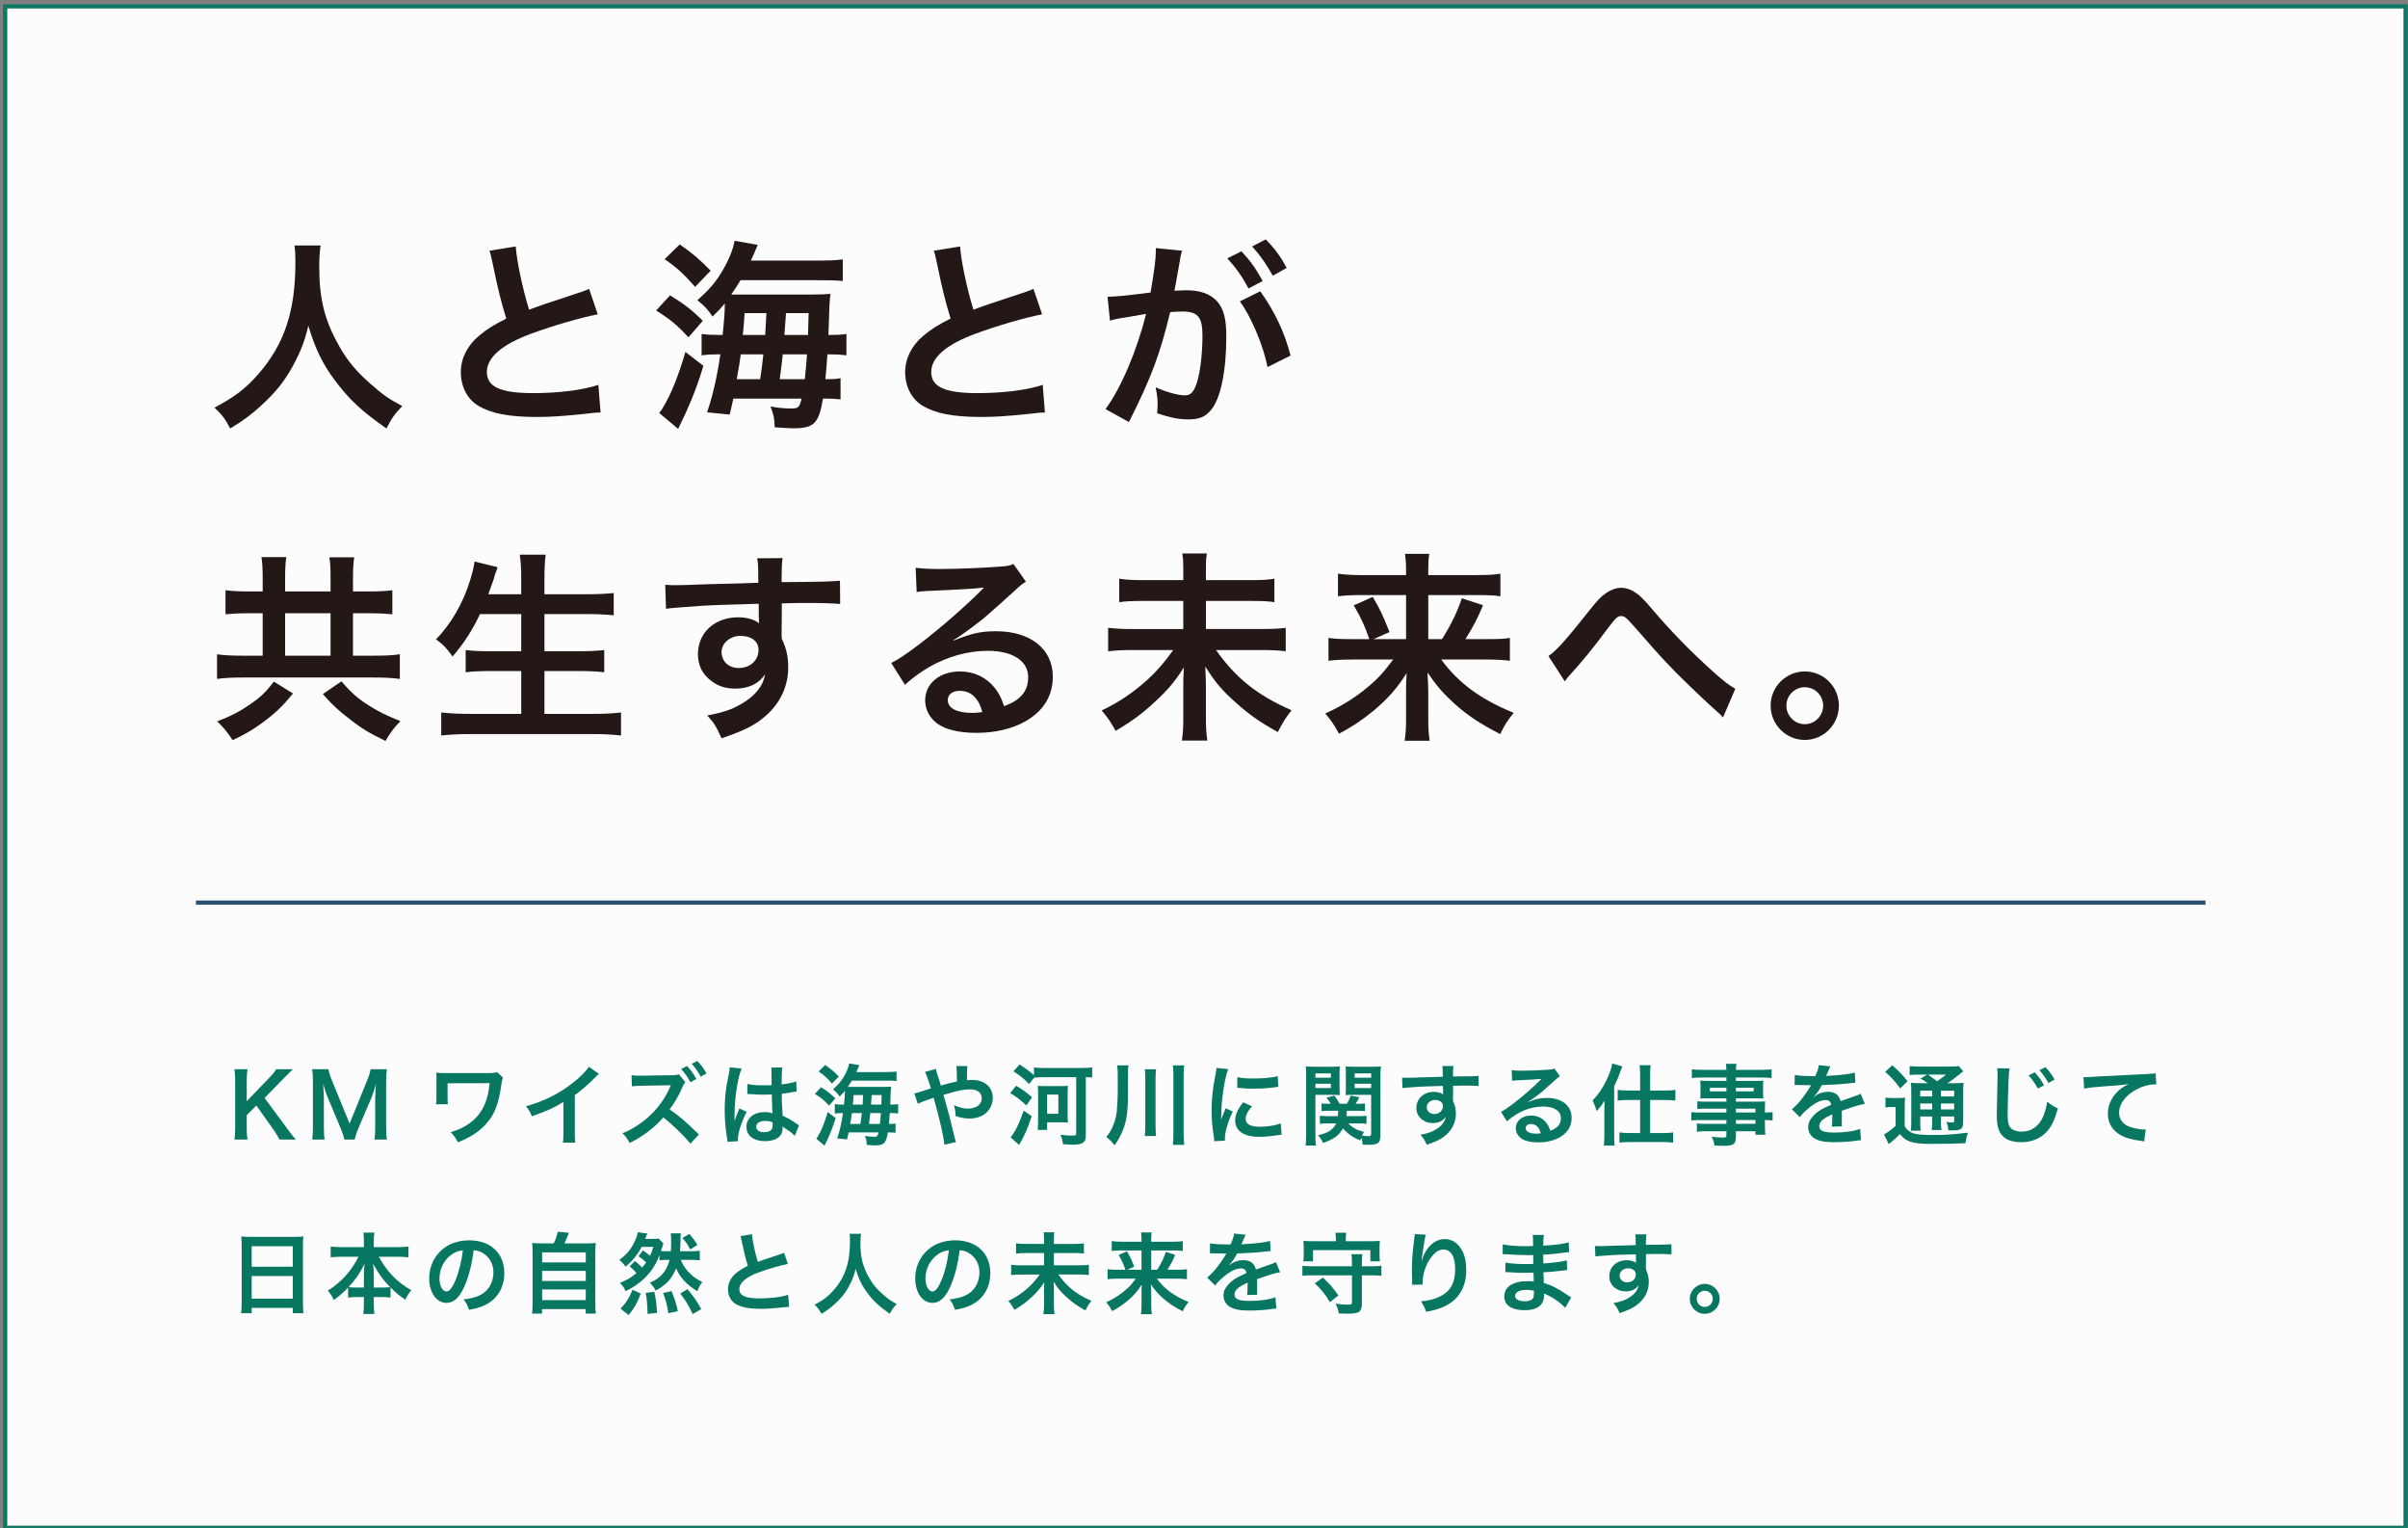<?xml version="1.0" encoding="utf-8"?>
<!-- Generator: Adobe Illustrator 16.0.0, SVG Export Plug-In . SVG Version: 6.00 Build 0)  -->
<!DOCTYPE svg PUBLIC "-//W3C//DTD SVG 1.1//EN" "http://www.w3.org/Graphics/SVG/1.1/DTD/svg11.dtd">
<svg version="1.1" id="レイヤー_1" xmlns="http://www.w3.org/2000/svg" xmlns:xlink="http://www.w3.org/1999/xlink" x="0px"
	 y="0px" width="572.269px" height="363.025px" viewBox="0 0 572.269 363.025" enable-background="new 0 0 572.269 363.025"
	 xml:space="preserve">
<rect x="0" y="0" width="572.269" height="363.025" fill="#808080" stroke="none"/>
<g>
	<rect x="1.227" y="1.519" fill="#FCFCFC" stroke="#0C7762" stroke-miterlimit="10" width="570.466" height="361.482"/>
	<g>
		<g>
			<path fill="#087762" d="M68.21,268.089c1.26,1.701,1.491,1.996,2.1,2.668h-3.884c-0.315-0.631-0.84-1.512-1.323-2.205
				l-4.178-5.879l-2.289,2.289v3.086c0,1.238,0.042,1.826,0.189,2.709h-3.107c0.126-0.944,0.168-1.596,0.168-2.709v-11.297
				c0-1.133-0.042-1.826-0.168-2.707h3.107c-0.126,0.691-0.189,1.512-0.189,2.707v4.894l5.354-5.564
				c0.819-0.84,1.218-1.344,1.638-2.035h3.968c-0.609,0.607-1.302,1.279-2.226,2.226l-4.493,4.598L68.21,268.089z"/>
			<path fill="#087762" d="M81.819,270.757c-0.105-0.672-0.441-1.66-0.924-2.836l-3.023-7.201c-0.399-0.944-0.588-1.512-1.071-3.213
				c0.084,1.113,0.168,2.836,0.168,3.297v6.888c0,1.448,0.042,2.246,0.168,3.065h-2.939c0.126-0.84,0.168-1.66,0.168-3.065v-10.539
				c0-1.365-0.042-2.248-0.168-3.107h3.842c0.147,0.734,0.42,1.615,0.777,2.498l4.262,10.414l4.241-10.414
				c0.42-1.029,0.609-1.701,0.756-2.498h3.863c-0.126,1.008-0.168,1.699-0.168,3.107v10.539c0,1.532,0.042,2.289,0.168,3.065H89
				c0.126-0.86,0.168-1.617,0.168-3.065v-6.972c0.084-1.825,0.147-2.896,0.168-3.213c-0.273,1.136-0.672,2.312-0.966,3.066
				l-3.149,7.391c-0.42,0.986-0.798,2.162-0.924,2.793H81.819L81.819,270.757z"/>
			<path fill="#087762" d="M119.533,256.017c-0.21,0.608-0.273,0.817-0.357,1.489c-0.672,4.914-1.659,7.392-3.842,9.742
				c-1.638,1.744-3.737,3.088-6.509,4.158c-0.609-1.135-0.861-1.49-1.722-2.414c1.785-0.525,2.897-1.029,4.262-1.953
				c3.002-2.037,4.577-5.123,4.997-9.68l-9.994,0.021v3.129c0.021,1.49,0.021,1.49,0.084,1.849l-2.813,0.02
				c0.063-0.504,0.084-0.858,0.084-1.805v-4.01c0-0.884,0-1.136-0.063-1.701c0.567,0.062,1.239,0.104,1.743,0.104h10.162
				c1.407,0,1.848-0.043,2.583-0.231L119.533,256.017z"/>
			<path fill="#087762" d="M142.339,255.135c-0.357,0.314-0.462,0.398-0.777,0.734c-1.575,1.637-3.149,3.002-4.955,4.324v8.967
				c0,1.154,0.021,1.764,0.105,2.33h-2.939c0.105-0.609,0.126-1.029,0.126-2.269v-7.391c-2.457,1.469-3.632,2.016-7.496,3.4
				c-0.441-1.093-0.672-1.447-1.407-2.394c4.157-1.135,7.685-2.877,11.023-5.459c1.869-1.449,3.296-2.897,3.905-3.926
				L142.339,255.135z"/>
			<path fill="#087762" d="M164.074,271.744c-1.449-1.848-4.367-4.682-6.446-6.236c-2.1,2.437-4.934,4.578-8,6.068
				c-0.567-1.07-0.861-1.49-1.701-2.33c2.163-0.777,4.913-2.584,6.887-4.535c1.89-1.848,3.338-3.969,4.367-6.319l0.105-0.23
				l0.063-0.148c0-0.041,0.021-0.084,0.063-0.188c-0.231,0.02-0.294,0.02-0.462,0.02l-0.189,0.021l-6.299,0.104
				c-1.134,0.021-1.659,0.062-2.289,0.146l-0.084-2.666c0.588,0.104,0.987,0.125,1.848,0.125c0.063,0,0.252,0,0.504,0l7.013-0.104
				c1.176-0.021,1.344-0.043,1.869-0.231l1.554,1.869c-0.21,0.229-0.483,0.672-0.672,1.135c-0.798,1.91-1.953,3.904-3.065,5.354
				c2.331,1.597,3.485,2.582,6.95,5.941L164.074,271.744z M163.276,253.267c0.924,0.985,1.491,1.784,2.205,3.086l-1.407,0.776
				c-0.693-1.28-1.281-2.121-2.205-3.129L163.276,253.267z M166.531,255.808c-0.63-1.156-1.323-2.144-2.142-3.046l1.323-0.672
				c0.945,0.965,1.533,1.765,2.184,2.961L166.531,255.808z"/>
			<path fill="#087762" d="M172.897,271.281c-0.021-0.209-0.021-0.336-0.105-0.818c-0.399-2.457-0.567-4.473-0.567-6.676
				c0-1.891,0.126-3.738,0.399-5.563c0.105-0.632,0.105-0.632,0.567-3.003c0.147-0.735,0.231-1.344,0.231-1.555
				c0-0.021,0-0.041,0-0.084l2.834,0.295c-0.861,1.826-1.659,6.888-1.68,10.539c-0.021,0.756-0.021,0.756-0.021,1.092
				c0,0.146,0,0.146,0,0.336c0,0.168,0,0.211-0.021,0.441h0.021c0.105-0.23,0.105-0.23,0.252-0.609
				c0.042-0.146,0.147-0.377,0.252-0.713c0.189-0.44,0.189-0.44,0.399-0.944c0.042-0.062,0.063-0.127,0.252-0.65l1.743,0.775
				c-1.239,2.436-2.079,5.039-2.079,6.426c0,0.146,0,0.168,0.042,0.565L172.897,271.281z M177.642,257.529
				c0.987,0.252,2.079,0.336,3.8,0.336c0.735,0,1.197,0,1.932-0.041c0-1.24-0.021-2.289-0.021-3.15c0-0.461-0.021-0.776-0.063-1.008
				l2.625-0.062c-0.105,0.588-0.147,1.596-0.147,3.086c0,0.229,0,0.547,0,0.967c1.092-0.127,2.016-0.295,2.834-0.504
				c0.126-0.043,0.126-0.043,0.462-0.168l0.168-0.043l0.084,2.373c-0.21,0.021-0.231,0.021-0.609,0.104
				c-0.714,0.146-1.806,0.336-2.918,0.461c0,0.189,0,0.189,0,0.463c0,1.177,0,1.218,0.21,4.744c1.512,0.715,2.037,1.008,3.296,1.91
				c0.273,0.189,0.378,0.252,0.588,0.357l-1.008,2.541c-0.357-0.42-0.987-0.968-1.575-1.345c-0.714-0.463-1.197-0.776-1.323-0.86
				c0,0.127,0,0.168,0,0.295c0,0.461-0.063,0.881-0.168,1.176c-0.483,1.238-1.953,1.973-3.989,1.973c-2.75,0-4.43-1.301-4.43-3.442
				c0-2.037,1.785-3.465,4.325-3.465c0.777,0,1.302,0.084,1.869,0.295c-0.063-0.525-0.084-1.556-0.168-4.474
				c-0.84,0.021-1.344,0.043-1.89,0.043c-0.777,0-1.617-0.021-2.604-0.104c-0.294,0-0.525-0.021-0.63-0.021
				c-0.189-0.021-0.315-0.021-0.357-0.021c-0.105-0.021-0.168-0.021-0.21-0.021c-0.021,0-0.063,0-0.126,0.021L177.642,257.529z
				 M181.904,266.326c-1.344,0-2.184,0.525-2.184,1.387c0,0.777,0.756,1.301,1.932,1.301c0.777,0,1.386-0.229,1.701-0.649
				c0.189-0.252,0.273-0.566,0.273-1.133c0-0.232,0-0.568,0-0.568C182.933,266.41,182.534,266.326,181.904,266.326z"/>
			<path fill="#087762" d="M195.115,258.328c1.47,0.902,2.289,1.531,3.401,2.645l-1.491,1.724c-1.155-1.26-1.827-1.828-3.359-2.793
				L195.115,258.328z M198.58,265.654c-0.588,1.932-0.987,2.981-1.806,4.83l-0.819,1.721l-1.974-1.658
				c0.126-0.125,0.252-0.293,0.399-0.565c0.819-1.322,1.617-3.318,2.331-5.773L198.58,265.654z M196.123,253.037
				c1.302,0.902,2.163,1.637,3.212,2.729l-1.617,1.68c-1.176-1.344-1.974-2.058-3.17-2.877L196.123,253.037z M210.043,254.716
				c1.596,0,2.226-0.021,3.023-0.127v2.246c-0.567-0.062-1.239-0.084-2.75-0.084h-7.874c-0.357,0.568-0.609,0.988-0.966,1.492h8.104
				c1.008,0,1.638-0.021,2.205-0.064c-0.042,0.296-0.063,0.548-0.105,1.177c0,0.147-0.042,1.176-0.105,3.088
				c1.029,0,1.302-0.021,1.869-0.105v2.226c-0.651-0.084-1.134-0.104-1.764-0.104h-0.21c-0.084,1.092-0.126,1.764-0.21,2.582
				c0.84,0,1.134-0.021,1.575-0.104v2.204c-0.504-0.062-0.882-0.084-1.596-0.084h-0.231c-0.441,2.604-0.924,3.087-3.128,3.087
				c-0.336,0-0.588-0.021-1.89-0.105c-0.021-0.902-0.126-1.385-0.441-2.162c0.798,0.146,1.512,0.211,2.121,0.211
				c0.777,0,0.882-0.084,1.113-1.029h-7.097c-0.147,0.673-0.189,0.882-0.378,1.658l-2.352-0.229
				c0.588-1.701,1.029-3.633,1.386-6.025h-0.315c-0.672,0-1.05,0.021-1.638,0.104v-2.226c0.588,0.084,1.05,0.105,1.953,0.105h0.231
				c0.168-1.576,0.231-2.437,0.231-3.275c-0.42,0.504-0.63,0.734-1.281,1.363c-0.42-0.672-0.903-1.176-1.575-1.699
				c1.344-1.197,1.974-1.953,2.688-3.19c0.609-1.052,1.05-2.164,1.176-2.982l2.415,0.42c-0.462,1.092-0.462,1.092-0.714,1.639h6.53
				V254.716z M204.479,267.041c0.147-0.967,0.189-1.238,0.336-2.582h-2.352c-0.126,0.902-0.147,1.111-0.42,2.582H204.479z
				 M205.004,262.443c0.042-0.672,0.042-0.672,0.126-2.269h-2.268c-0.063,1.05-0.084,1.302-0.189,2.269H205.004z M209.12,267.041
				c0.105-0.945,0.168-1.723,0.231-2.582h-2.52c-0.084,0.797-0.189,1.658-0.315,2.582H209.12z M209.456,262.443
				c0.042-1.281,0.042-1.281,0.063-2.269h-2.352c-0.126,1.681-0.126,1.681-0.168,2.269H209.456z"/>
			<path fill="#087762" d="M225.627,257.361c0.588-0.146,0.945-0.23,1.785-0.398c0-0.42,0-0.42-0.021-1.153
				c-0.021-1.828-0.021-1.976-0.126-2.521h2.646c-0.084,0.65-0.084,0.65-0.105,3.359c0.504-0.043,0.798-0.064,1.218-0.064
				c2.96,0,4.913,1.701,4.913,4.283c0,1.408-0.63,2.771-1.701,3.654c-0.987,0.817-2.289,1.237-3.884,1.237
				c-1.029,0-2.142-0.209-3.254-0.588c-0.021-1.008-0.084-1.406-0.378-2.582c1.26,0.566,2.289,0.818,3.359,0.818
				c0.903,0,1.722-0.252,2.373-0.693c0.546-0.397,0.861-1.049,0.861-1.783c0-1.323-1.029-2.1-2.792-2.1
				c-1.491,0-2.75,0.252-6.299,1.301c1.302,4.558,1.407,4.955,2.667,10.205c0.105,0.439,0.147,0.588,0.315,1.008l-2.771,0.629
				c-0.105-1.68-1.26-6.655-2.562-11.17c-0.273,0.127-0.315,0.127-1.05,0.379c-0.756,0.23-2.163,0.798-2.708,1.07l-0.819-2.457
				c0.609-0.125,0.882-0.188,1.911-0.545c0.861-0.295,1.029-0.336,2.037-0.652c-0.63-2.057-1.029-3.17-1.428-3.903l2.604-0.734
				c0.126,0.672,0.126,0.672,0.735,2.478c0.168,0.524,0.252,0.799,0.441,1.489L225.627,257.361z"/>
			<path fill="#087762" d="M241.462,257.969c1.491,0.861,2.268,1.429,3.821,2.729l-1.365,1.953c-1.596-1.49-2.226-1.974-3.842-2.918
				L241.462,257.969z M245.199,265.214c-1.176,3.4-1.512,4.136-3.002,6.822l-2.037-1.805c0.966-1.07,2.163-3.506,3.128-6.361
				L245.199,265.214z M244.569,257.55c-1.491-1.448-1.932-1.826-3.716-3.002l1.449-1.617c1.554,0.986,2.268,1.513,3.422,2.521
				v-1.826c0.609,0.084,1.407,0.125,2.478,0.125h8.818c1.092,0,1.848-0.041,2.541-0.125v2.394c-0.504-0.062-0.693-0.062-1.512-0.084
				v13.836c0,1.68-0.735,2.205-3.086,2.205c-0.42,0-1.596-0.062-2.352-0.125c-0.105-0.904-0.231-1.408-0.588-2.248
				c1.302,0.168,1.953,0.211,2.667,0.211c0.945,0,1.071-0.062,1.071-0.588v-13.291h-7.58c-0.945,0-1.764,0.043-2.415,0.104
				L244.569,257.55z M252.17,258.053c0.777,0,1.134-0.021,1.638-0.062c-0.063,0.504-0.084,0.965-0.084,1.742v5.248
				c0,0.776,0.021,1.26,0.084,1.744c-0.504-0.044-0.861-0.064-1.638-0.064h-3.317v1.807h-2.247c0.063-0.44,0.105-1.364,0.105-2.143
				v-6.613c0-0.713-0.021-1.197-0.084-1.721c0.504,0.041,0.903,0.062,1.659,0.062H252.17z M248.853,264.626h2.667v-4.557h-2.667
				V264.626z"/>
			<path fill="#087762" d="M268.068,260.048c0,3.927-0.336,6.32-1.155,8.357c-0.609,1.512-1.176,2.539-2.037,3.715
				c-0.609-0.797-1.092-1.301-1.953-1.973c0.882-1.136,1.302-1.869,1.764-3.129c0.357-0.902,0.588-1.849,0.714-2.918
				c0.084-0.8,0.231-3.298,0.231-4.242v-4.535c0-0.881-0.042-1.49-0.147-2.203h2.708c-0.105,0.545-0.126,1.049-0.126,2.268
				L268.068,260.048L268.068,260.048z M274.745,254.064c-0.084,0.735-0.126,1.344-0.126,2.416v10.75c0,1.26,0.042,1.993,0.126,2.688
				h-2.688c0.084-0.715,0.126-1.449,0.126-2.668v-10.77c0-1.156-0.042-1.765-0.126-2.416H274.745z M281.443,253.121
				c-0.105,0.691-0.147,1.279-0.147,2.477v13.605c0,1.365,0.042,2.059,0.147,2.814h-2.708c0.084-0.716,0.126-1.513,0.126-2.814
				v-13.605c0-1.176-0.021-1.764-0.126-2.477H281.443z"/>
			<path fill="#087762" d="M288.585,271.156c-0.021-0.379-0.041-0.504-0.104-0.986c-0.399-2.541-0.546-4.158-0.546-6.278
				c0-2.707,0.252-5.103,0.861-8.209c0.23-1.177,0.272-1.386,0.314-1.953l2.771,0.295c-0.504,1.237-0.987,3.59-1.323,6.276
				c-0.21,1.574-0.294,2.814-0.315,4.642c0,0.461-0.021,0.629-0.041,1.153c0.23-0.733,0.272-0.881,1.092-2.771l1.68,0.756
				c-1.155,2.437-1.869,4.871-1.869,6.361c0,0.127,0,0.295,0.021,0.567L288.585,271.156z M297.531,262.863
				c-1.051,1.217-1.492,2.119-1.492,3.022c0,1.195,1.155,1.826,3.338,1.826c1.848,0,3.674-0.295,4.998-0.799l0.209,2.668
				c-0.293,0.021-0.377,0.041-0.861,0.125c-1.68,0.273-2.959,0.398-4.346,0.398c-2.604,0-4.283-0.588-5.207-1.826
				c-0.398-0.525-0.629-1.301-0.629-2.058c0-1.364,0.629-2.771,1.932-4.325L297.531,262.863z M294.066,255.912
				c0.945,0.252,2.059,0.336,3.885,0.336c2.33,0,4.324-0.188,5.711-0.565l0.125,2.541c-0.168,0.021-0.482,0.062-1.49,0.188
				c-1.344,0.168-2.939,0.252-4.494,0.252c-1.532,0-1.553,0-3.778-0.231L294.066,255.912z"/>
			<path fill="#087762" d="M312.611,269.623c0,1.238,0.041,1.932,0.125,2.541h-2.457c0.084-0.631,0.127-1.303,0.127-2.604v-13.837
				c0-1.092-0.021-1.68-0.084-2.352c0.588,0.062,1.111,0.084,2.141,0.084h3.801c1.092,0,1.574-0.021,2.143-0.084
				c-0.043,0.588-0.064,1.133-0.064,1.951v2.981c0,0.945,0.021,1.429,0.064,1.89c-0.568-0.041-1.178-0.062-1.953-0.062h-3.842
				V269.623z M312.611,256.06h3.674v-1.029h-3.674V256.06z M312.611,258.515h3.674v-1.027h-3.674V258.515z M320.419,266.914
				c1.008,1.051,1.932,1.533,3.738,2.016c-0.232,0.4-0.295,0.505-0.463,0.884c0.756,0.104,1.051,0.125,1.512,0.125
				c0.525,0,0.652-0.104,0.652-0.566v-9.238h-4.137c-0.734,0-1.387,0.021-1.932,0.062c0.041-0.523,0.062-0.965,0.062-1.89v-2.981
				c0-0.797-0.021-1.344-0.062-1.951c0.588,0.062,1.07,0.084,2.141,0.084h4.074c1.029,0,1.574-0.021,2.162-0.084
				c-0.084,0.756-0.105,1.322-0.105,2.33v13.941c0,1.973-0.482,2.352-2.98,2.352c-0.42,0-0.672,0-1.217-0.021
				c-0.084-0.757-0.148-1.134-0.357-1.722c-0.105,0.271-0.127,0.377-0.23,0.691c-1.617-0.588-3.023-1.574-4.115-2.855
				c-0.924,1.681-2.248,2.646-4.746,3.465c-0.357-0.797-0.65-1.237-1.176-1.825c1.428-0.357,2.059-0.609,2.709-1.009
				c0.734-0.481,1.301-1.092,1.617-1.807h-2.059c-0.734,0-1.281,0.021-1.828,0.105v-1.933c0.463,0.084,0.904,0.105,1.682,0.105
				h2.604c0.041-0.463,0.041-0.65,0.062-1.281h-2.436c-0.672,0-1.092,0.021-1.512,0.084v-1.826c0.439,0.062,0.777,0.084,1.469,0.084
				h0.715c-0.314-0.524-0.482-0.776-1.029-1.449l1.932-0.481c0.525,0.756,0.82,1.217,1.197,1.932h1.723
				c0.398-0.649,0.545-0.944,0.924-1.932l2.037,0.397c-0.314,0.609-0.484,0.902-0.883,1.533h0.715c0.693,0,1.07-0.021,1.512-0.084
				v1.826c-0.379-0.062-0.84-0.084-1.49-0.084h-2.814c-0.02,0.463-0.041,0.84-0.084,1.281h3.066c0.797,0,1.217-0.021,1.68-0.105
				v1.933c-0.504-0.084-0.945-0.105-1.701-0.105L320.419,266.914L320.419,266.914z M321.931,256.06h3.928v-1.029h-3.928V256.06z
				 M321.931,258.515h3.928v-1.027h-3.928V258.515z"/>
			<path fill="#087762" d="M345.304,261.14c0,0.084,0.021,0.252,0.021,0.504c0.463,0.967,0.672,1.825,0.672,2.961
				c0,2.289-1.092,4.262-3.127,5.668c-0.883,0.608-1.85,1.051-3.801,1.723c-0.588-1.303-0.799-1.617-1.49-2.373
				c1.721-0.336,2.582-0.629,3.568-1.217c1.428-0.82,2.268-1.891,2.436-3.066c-0.609,0.968-1.701,1.49-3.086,1.49
				c-0.965,0-1.721-0.229-2.436-0.756c-0.986-0.713-1.449-1.637-1.449-2.834c0-2.226,1.744-3.82,4.178-3.82
				c0.904,0,1.701,0.23,2.184,0.629c-0.02-0.104-0.02-0.104-0.02-0.252c-0.021-0.041-0.021-1.217-0.021-1.785
				c-3.002,0.084-4.977,0.148-5.9,0.211c-3.17,0.23-3.17,0.23-3.736,0.314l-0.084-2.498c0.461,0.041,0.65,0.041,1.029,0.041
				c0.523,0,0.859,0,3.568-0.104c1.365-0.043,1.574-0.043,3.295-0.084c0.693-0.021,0.693-0.021,1.785-0.063
				c-0.02-1.994-0.02-1.994-0.125-2.539l2.646-0.021c-0.084,0.65-0.084,0.693-0.105,2.498c3.652-0.021,5.291-0.062,6.068-0.146
				l0.02,2.414c-0.775-0.062-1.783-0.105-3.525-0.105c-0.504,0-0.883,0-2.541,0.043v1.365L345.304,261.14z M341.021,261.351
				c-1.07,0-1.951,0.756-1.951,1.68c0,0.965,0.734,1.658,1.783,1.658c1.197,0,2.059-0.8,2.059-1.892
				C342.912,261.917,342.177,261.351,341.021,261.351z"/>
			<path fill="#087762" d="M363.199,261.833c1.91-0.756,2.834-0.967,4.408-0.967c3.59,0,5.9,1.848,5.9,4.725
				c0,1.994-0.988,3.59-2.855,4.642c-1.365,0.776-3.148,1.196-5.08,1.196c-1.766,0-3.234-0.336-4.074-0.967
				c-0.797-0.588-1.26-1.469-1.26-2.414c0-1.742,1.512-3.002,3.611-3.002c1.471,0,2.75,0.607,3.631,1.722
				c0.422,0.524,0.652,0.985,0.967,1.891c1.742-0.652,2.5-1.555,2.5-3.045c0-1.64-1.617-2.709-4.158-2.709
				c-3.064,0-6.131,1.237-8.65,3.526l-1.428-2.268c0.736-0.357,1.576-0.924,2.961-1.973c1.953-1.492,4.682-3.845,6.277-5.459
				c0.043-0.043,0.252-0.252,0.379-0.379l-0.021-0.021c-0.799,0.105-2.143,0.189-5.941,0.357c-0.463,0.021-0.609,0.043-1.01,0.104
				l-0.104-2.52c0.713,0.084,1.322,0.125,2.477,0.125c1.785,0,4.348-0.104,6.385-0.252c0.734-0.062,0.965-0.104,1.301-0.271
				l1.303,1.848c-0.357,0.188-0.504,0.314-1.092,0.859c-1.051,0.967-2.584,2.332-3.297,2.939c-0.377,0.315-1.891,1.448-2.311,1.723
				c-0.523,0.356-0.523,0.356-0.859,0.545L363.199,261.833z M363.828,267.062c-0.756,0-1.238,0.377-1.238,0.965
				c0,0.84,0.945,1.322,2.498,1.322c0.4,0,0.504,0,1.092-0.085C365.8,267.818,365.003,267.062,363.828,267.062z"/>
			<path fill="#087762" d="M381.281,263.871c0-1.051,0-1.26,0.041-2.352c-0.672,1.069-0.967,1.469-1.869,2.477
				c-0.273-0.945-0.314-1.07-0.965-2.541c1.301-1.322,2.373-2.896,3.295-4.807c0.756-1.576,1.219-2.898,1.365-3.97l2.395,0.693
				c-0.168,0.439-0.168,0.439-0.652,1.764c-0.336,0.943-0.504,1.322-1.279,2.959v11.654c0,0.902,0.02,1.596,0.104,2.437h-2.561
				c0.084-0.841,0.125-1.472,0.125-2.457v-5.857H381.281z M389.783,255.344c0-0.985-0.041-1.637-0.125-2.245h2.625
				c-0.105,0.649-0.127,1.217-0.127,2.268v3.736h3.611c0.986,0,1.701-0.041,2.395-0.146v2.541c-0.799-0.104-1.639-0.146-2.373-0.146
				h-3.633v7.852h3.086c0.945,0,1.66-0.041,2.373-0.146v2.436c-0.672-0.105-1.49-0.146-2.395-0.146h-7.979
				c-0.902,0-1.742,0.041-2.373,0.146v-2.436c0.672,0.104,1.428,0.146,2.352,0.146h2.562v-7.852h-2.939
				c-0.734,0-1.596,0.041-2.393,0.146v-2.541c0.691,0.105,1.449,0.146,2.457,0.146h2.875V255.344z"/>
			<path fill="#087762" d="M410.281,263.408h-4.977c-0.756,0-1.365,0.021-1.932,0.084v-1.826c0.504,0.062,1.049,0.084,1.973,0.084
				h4.936v-0.799h-4.451c-0.756,0-1.281,0.021-1.766,0.064c0.043-0.441,0.064-0.884,0.064-1.408v-1.386
				c0-0.588-0.021-0.967-0.064-1.471c0.547,0.043,0.988,0.064,1.785,0.064h4.432v-0.799h-5.754c-1.029,0-1.723,0.043-2.457,0.127
				v-2.08c0.65,0.084,1.365,0.127,2.584,0.127h5.627c-0.021-0.734-0.043-0.968-0.127-1.429h2.541
				c-0.105,0.461-0.125,0.673-0.146,1.429h5.9c1.217,0,1.91-0.043,2.582-0.127v2.08c-0.713-0.084-1.449-0.127-2.457-0.127h-6.025
				v0.799h4.744c0.799,0,1.26-0.021,1.764-0.064c-0.041,0.463-0.062,0.82-0.062,1.471v1.386c0,0.631,0.021,0.944,0.062,1.408
				c-0.461-0.044-1.008-0.064-1.68-0.064h-4.828v0.799h4.703c1.238,0,1.658-0.021,2.246-0.062c-0.062,0.522-0.062,0.817-0.062,1.91
				v0.733c0.902,0,1.406-0.041,1.826-0.104v1.996c-0.504-0.064-0.902-0.105-1.826-0.105v1.217c0,1.092,0.021,1.66,0.105,2.269
				h-2.354v-0.818h-4.639v1.176c0,1.892-0.525,2.289-3.086,2.289c-0.504,0-1.344-0.043-2.016-0.084
				c-0.127-0.84-0.252-1.26-0.652-2.078c1.135,0.125,1.912,0.188,2.668,0.188c0.65,0,0.818-0.104,0.818-0.482v-1.008h-4.934
				c-0.945,0-1.449,0.021-2.08,0.105v-1.953c0.568,0.062,0.926,0.084,1.996,0.084h5.018v-0.902h-6.025
				c-1.197,0-1.764,0.021-2.311,0.105v-1.996c0.547,0.084,1.07,0.104,2.268,0.104h6.068V263.408L410.281,263.408z M406.353,258.453
				v0.861h3.928v-0.861H406.353z M412.546,259.314h4.221v-0.861h-4.221V259.314z M417.187,264.332v-0.924h-4.639v0.924H417.187z
				 M412.546,267.019h4.641v-0.902h-4.641V267.019z"/>
			<path fill="#087762" d="M426.535,255.408c0.861,0.188,2.205,0.272,4.871,0.272c0.566-1.26,0.756-1.889,0.84-2.604l2.75,0.295
				c-0.125,0.209-0.125,0.209-0.84,1.889c-0.105,0.23-0.146,0.295-0.189,0.379c0.168-0.021,0.168-0.021,1.324-0.084
				c2.436-0.147,4.346-0.379,5.5-0.715l0.146,2.396c-0.588,0.041-0.588,0.041-1.658,0.168c-1.533,0.188-4.199,0.354-6.32,0.42
				c-0.609,1.195-1.197,2.035-1.932,2.791l0.021,0.043c0.146-0.105,0.146-0.105,0.42-0.314c0.777-0.588,1.891-0.944,2.959-0.944
				c1.639,0,2.668,0.776,3.002,2.225c1.617-0.588,2.689-0.965,3.213-1.133c1.135-0.398,1.219-0.42,1.555-0.631l0.986,2.416
				c-0.588,0.084-1.219,0.252-2.332,0.565c-0.293,0.084-1.344,0.441-3.148,1.07v0.23c0.021,0.547,0.021,0.547,0.021,0.84
				c0,0.211,0,0.567,0,0.84c-0.021,0.356-0.021,0.547-0.021,0.692c0,0.464,0.021,0.757,0.062,1.113l-2.436,0.062
				c0.084-0.377,0.127-1.449,0.127-2.437c0-0.293,0-0.293,0-0.504c-1.029,0.482-1.576,0.777-2.016,1.092
				c-0.736,0.547-1.094,1.113-1.094,1.724c0,1.092,1.01,1.53,3.549,1.53c2.52,0,4.682-0.313,6.174-0.881l0.209,2.709
				c-0.357,0-0.461,0.021-0.967,0.084c-1.512,0.23-3.525,0.377-5.375,0.377c-2.225,0-3.609-0.252-4.682-0.881
				c-0.965-0.547-1.533-1.555-1.533-2.709c0-0.86,0.252-1.533,0.926-2.33c0.943-1.176,2.141-1.975,4.514-2.961
				c-0.105-0.776-0.525-1.135-1.281-1.135c-1.219,0-2.688,0.736-4.305,2.164c-0.881,0.734-1.365,1.26-1.826,1.91l-1.912-1.892
				c0.547-0.42,1.156-1.008,1.891-1.866c0.818-0.968,2.1-2.793,2.52-3.593c0.084-0.168,0.084-0.168,0.168-0.271
				c-0.084,0-0.357,0.02-0.357,0.02c-0.336,0-2.184-0.041-2.645-0.041c-0.4-0.021-0.4-0.021-0.588-0.021
				c-0.064,0-0.189,0-0.336,0.021L426.535,255.408z"/>
			<path fill="#087762" d="M448.082,260.783c0.525,0.084,0.883,0.104,1.596,0.104h1.471c0.631,0,1.113-0.021,1.596-0.104
				c-0.062,0.652-0.084,1.156-0.084,2.289v4.494c0.357,0.606,0.588,0.858,1.029,1.176c0.398,0.271,0.756,0.461,1.051,0.545
				c0.965,0.252,2.268,0.379,4.178,0.379c3.422,0,4.576-0.063,8.775-0.547c-0.273,0.756-0.463,1.596-0.609,2.498
				c-2.75,0.127-4.871,0.168-8.398,0.168c-2.141,0-3.799-0.188-4.723-0.523c-1.029-0.379-1.576-0.776-2.436-1.784
				c-0.148,0.146-0.254,0.252-0.338,0.313c-0.734,0.756-0.734,0.756-2.33,2.037l-1.135-2.312c0.777-0.354,1.766-1.092,2.771-2.016
				v-4.471h-1.07c-0.525,0-0.861,0.02-1.344,0.104V260.783L448.082,260.783z M449.699,253.099c1.512,1.321,2.625,2.456,3.631,3.801
				l-1.742,1.699c-1.219-1.681-2.1-2.666-3.57-3.927L449.699,253.099z M458.138,257.361c-1.133-0.777-1.176-0.797-1.742-1.092
				l1.617-0.945h-1.996c-1.027,0-1.512,0.021-2.184,0.104v-2.141c0.672,0.084,1.324,0.125,2.5,0.125h6.803
				c1.322,0,1.994-0.041,2.373-0.146l1.07,1.301c-0.336,0.211-0.441,0.295-1.049,0.799c-0.84,0.713-1.869,1.449-2.709,1.994h1.68
				c1.051,0,1.639-0.021,2.143-0.105c-0.062,0.568-0.084,1.26-0.084,2.437v6.467c0,1.197-0.084,1.617-0.379,1.932
				c-0.377,0.357-0.902,0.484-2.205,0.484c-0.188,0-0.545,0-0.943-0.021c-0.064-0.84-0.189-1.364-0.484-1.993
				c0.568,0.084,1.051,0.125,1.387,0.125c0.461,0,0.482-0.041,0.482-0.589v-0.817h-3.148v0.881c0,1.156,0.021,1.68,0.125,2.332
				h-2.33c0.084-0.609,0.127-1.24,0.127-2.332v-0.881h-2.834v1.07c0,1.237,0.02,1.784,0.125,2.288h-2.373
				c0.084-0.565,0.105-1.219,0.105-2.288v-6.636c0-1.217-0.021-1.742-0.084-2.457c0.65,0.084,1.26,0.105,2.352,0.105
				L458.138,257.361L458.138,257.361z M456.353,259.146v1.364h2.834v-1.364H456.353z M456.353,263.596h2.834v-1.405h-2.834V263.596z
				 M458.181,255.324c0.756,0.525,0.945,0.652,2.184,1.576c1.49-1.051,1.512-1.072,2.1-1.576H458.181z M461.267,260.51h3.148v-1.364
				h-3.148V260.51z M464.417,262.191h-3.15v1.405h3.15V262.191z"/>
			<path fill="#087762" d="M477.585,253.855c-0.127,0.608-0.168,1.217-0.252,2.834c-0.084,1.953-0.211,6.215-0.211,7.705
				c0,1.995,0.127,2.752,0.547,3.381c0.482,0.692,1.49,1.092,2.812,1.092c2.268,0,4.094-1.281,5.08-3.59
				c0.463-1.092,0.736-2.078,0.967-3.527c1.113,0.902,1.574,1.176,2.541,1.617c-0.84,2.834-1.471,4.199-2.498,5.354
				c-1.576,1.785-3.654,2.666-6.301,2.666c-1.447,0-2.791-0.336-3.674-0.924c-1.449-0.965-2.057-2.582-2.057-5.396
				c0-1.092,0.041-3.211,0.168-8.461c0.02-0.629,0.02-1.07,0.02-1.365c0-0.588-0.02-0.881-0.084-1.428L477.585,253.855z
				 M483.57,254.779c0.902,0.985,1.469,1.785,2.205,3.086l-1.471,0.777c-0.715-1.281-1.303-2.121-2.205-3.13L483.57,254.779z
				 M486.824,257.32c-0.652-1.156-1.346-2.144-2.143-3.045l1.406-0.734c0.945,0.965,1.512,1.764,2.184,2.959L486.824,257.32z"/>
			<path fill="#087762" d="M495.142,255.912c0.461,0.021,0.693,0.021,0.799,0.021c0.377,0,0.377,0,3.463-0.209
				c1.176-0.064,4.662-0.253,10.477-0.525c1.723-0.084,2.037-0.105,2.416-0.211l0.146,2.688c-0.23-0.02-0.23-0.02-0.441-0.02
				c-1.26,0-2.812,0.42-4.156,1.133c-2.668,1.387-4.242,3.486-4.242,5.605c0,1.639,1.029,2.897,2.793,3.424
				c1.029,0.313,2.373,0.545,3.127,0.545c0.021,0,0.211,0,0.422-0.021l-0.379,2.855c-0.252-0.062-0.357-0.084-0.715-0.125
				c-2.309-0.295-3.631-0.672-4.912-1.387c-1.932-1.093-3.002-2.875-3.002-5.06c0-1.785,0.715-3.549,1.994-4.955
				c0.799-0.86,1.555-1.407,2.918-2.1c-1.701,0.252-2.52,0.313-7.076,0.65c-1.406,0.104-2.666,0.252-3.484,0.42L495.142,255.912z"/>
			<path fill="#087762" d="M57.439,296.017c0-0.818-0.042-1.554-0.105-2.246c0.672,0.084,1.365,0.104,2.331,0.104h10.162
				c0.987,0,1.638-0.021,2.268-0.104c-0.084,0.797-0.105,1.405-0.105,2.141v13.564c0,1.092,0.042,1.784,0.126,2.541h-2.541v-1.261
				h-9.763v1.261h-2.499c0.084-0.716,0.126-1.556,0.126-2.541V296.017z M59.812,300.971h9.763v-4.87h-9.763V300.971z
				 M59.812,308.552h9.763v-5.375h-9.763V308.552z"/>
			<path fill="#087762" d="M81.085,298.599c-0.924,0-1.638,0.043-2.499,0.127v-2.562c0.819,0.105,1.512,0.148,2.499,0.148h5.396
				v-1.492c0-0.818-0.042-1.344-0.126-1.951h2.625c-0.105,0.588-0.147,1.154-0.147,1.932v1.513h5.69c1.05,0,1.827-0.043,2.541-0.148
				v2.562c-0.924-0.084-1.554-0.127-2.541-0.127H90.03c0.987,1.784,1.974,3.172,3.149,4.409c1.428,1.49,2.918,2.646,4.577,3.527
				c-0.651,0.777-1.008,1.344-1.428,2.289c-1.344-0.924-2.247-1.66-3.527-2.92v2.395c-0.651-0.084-1.239-0.127-2.1-0.127h-1.869
				v1.429c0,0.987,0.042,1.868,0.147,2.604h-2.646c0.105-0.775,0.147-1.615,0.147-2.604v-1.429h-1.659
				c-0.861,0-1.47,0.043-2.1,0.127v-2.373c-1.197,1.261-2.079,2.017-3.401,2.939c-0.42-0.945-0.735-1.428-1.428-2.205
				c3.149-1.951,5.69-4.766,7.307-8.062L81.085,298.599L81.085,298.599z M86.481,302.611c0-0.652,0.063-1.492,0.168-2.353
				c-1.113,2.269-2.121,3.736-3.821,5.562c0.483,0.063,0.903,0.084,1.869,0.084h1.785L86.481,302.611L86.481,302.611z
				 M90.869,305.906c0.966,0,1.344-0.021,1.848-0.084c-1.638-1.637-2.562-2.918-4.073-5.562c0.126,0.859,0.189,1.699,0.189,2.33
				v3.316H90.869z"/>
			<path fill="#087762" d="M110.379,305.613c-1.197,2.709-2.541,3.947-4.262,3.947c-2.394,0-4.115-2.437-4.115-5.816
				c0-2.309,0.819-4.473,2.31-6.109c1.764-1.932,4.241-2.938,7.223-2.938c5.039,0,8.314,3.063,8.314,7.789
				c0,3.633-1.89,6.528-5.102,7.832c-1.008,0.42-1.827,0.629-3.296,0.881c-0.357-1.111-0.609-1.574-1.281-2.455
				c1.932-0.252,3.191-0.588,4.178-1.156c1.827-1.008,2.918-3.002,2.918-5.248c0-2.016-0.903-3.653-2.583-4.662
				c-0.651-0.377-1.197-0.545-2.121-0.629C112.164,300.343,111.429,303.24,110.379,305.613z M107.292,298.094
				c-1.764,1.261-2.855,3.425-2.855,5.671c0,1.721,0.735,3.086,1.659,3.086c0.693,0,1.407-0.882,2.163-2.688
				c0.798-1.889,1.491-4.725,1.743-7.096C108.909,297.193,108.153,297.488,107.292,298.094z"/>
			<path fill="#087762" d="M131.589,295.428c0.462-0.924,0.756-1.805,0.966-2.771l2.646,0.252c-0.378,1.008-0.693,1.723-1.071,2.52
				H139c1.218,0,1.806-0.021,2.583-0.104c-0.084,0.715-0.105,1.281-0.105,2.584v11.758c0,1.238,0.021,1.764,0.126,2.437h-2.415
				v-1.072h-10.372v1.072h-2.373c0.084-0.525,0.126-1.449,0.126-2.437v-11.758c0-1.26-0.021-1.848-0.105-2.584
				c0.756,0.084,1.344,0.104,2.562,0.104L131.589,295.428L131.589,295.428z M128.838,299.943h10.372v-2.371h-10.372V299.943z
				 M128.838,304.353h10.372v-2.396h-10.372V304.353z M128.838,308.91h10.372v-2.541h-10.372V308.91z"/>
			<path fill="#087762" d="M150.889,299.628c0.609,0.441,1.176,0.967,1.722,1.533c0.399-0.463,0.567-0.693,0.945-1.219
				c-0.504-0.504-1.008-0.902-1.806-1.47l1.029-1.387c0.693,0.441,1.113,0.756,1.701,1.281c0.315-0.672,0.483-1.092,0.798-2.121
				h-2.771c-0.987,1.848-2.373,3.549-3.842,4.703c-0.483-0.691-0.861-1.111-1.491-1.615c1.638-1.135,2.771-2.479,3.653-4.348
				c0.42-0.859,0.609-1.428,0.714-2.203l2.31,0.293c-0.084,0.168-0.105,0.23-0.189,0.42c-0.063,0.189-0.063,0.189-0.189,0.463
				c0,0.021-0.021,0.041-0.147,0.398h1.68c0.672,0,1.113-0.021,1.512-0.084l1.134,1.153c-0.105,0.314-0.105,0.314-0.231,0.8
				c-0.084,0.209-0.168,0.522-0.357,1.008c0.504,0.041,1.008,0.062,1.701,0.062h0.672c0.042-0.86,0.063-1.321,0.063-2.162
				c0-1.176-0.021-1.512-0.105-2.1h2.415c-0.084,0.504-0.084,0.756-0.084,1.848c-0.021,0.691-0.042,1.363-0.126,2.414h2.499
				c0.903,0,1.596-0.043,2.205-0.127v2.289c-0.651-0.084-1.302-0.125-2.205-0.125h-2.31c0.546,1.344,1.197,2.31,2.31,3.359
				c0.924,0.881,1.575,1.301,2.813,1.889c-0.546,0.715-0.777,1.154-1.176,2.205c-2.457-1.428-4.157-3.275-5.06-5.438
				c-0.441,1.11-1.092,2.202-1.743,2.959c-0.735,0.819-1.68,1.532-3.107,2.352c-0.336-0.691-0.693-1.176-1.386-1.867
				c1.554-0.715,2.394-1.344,3.254-2.395c0.63-0.797,1.113-1.826,1.428-3.064h-0.357c-1.008,0-1.323,0.021-2.037,0.104v-1.238
				c-0.819,2.184-1.785,3.674-3.359,5.312c-0.609,0.63-1.554,1.386-2.499,2.037c-0.546,0.355-1.008,0.607-2.184,1.238
				c-0.336-0.777-0.672-1.281-1.365-1.953c1.869-0.817,2.708-1.322,3.947-2.352c-0.441-0.545-1.113-1.197-1.659-1.574
				L150.889,299.628z M147.466,310.925c1.365-1.428,2.1-2.584,2.855-4.494l1.953,0.925c-0.903,2.373-1.491,3.381-2.876,5.102
				L147.466,310.925z M153.891,312.185c-0.042-2.121-0.147-3.425-0.441-5.021l2.058-0.229c0.378,1.807,0.504,2.75,0.651,4.998
				L153.891,312.185z M158.825,312.017c-0.273-1.892-0.588-3.173-1.239-4.81l2.016-0.44c0.714,1.741,1.071,2.854,1.491,4.766
				L158.825,312.017z M164.62,312.226c-1.05-2.226-1.659-3.232-2.96-4.871l1.722-1.07c1.638,1.994,2.289,2.961,3.275,4.766
				L164.62,312.226z M163.822,293.183c0.756,0.86,1.428,1.741,1.911,2.604l-1.701,1.092c-0.63-1.219-0.966-1.723-1.848-2.75
				L163.822,293.183z"/>
			<path fill="#087762" d="M178.713,293.246c0.084,1.406,0.714,4.43,1.386,6.572c1.365-0.504,1.365-0.504,5.438-1.849
				c0.378-0.127,0.483-0.168,0.798-0.313l0.903,2.645c-1.827,0.357-4.577,1.154-6.929,2.017c-3.065,1.135-4.598,2.479-4.598,3.989
				c0,1.531,1.428,2.185,4.808,2.185c2.625,0,5.207-0.316,6.782-0.861l0.231,2.877c-0.462,0-0.567,0.021-1.701,0.146
				c-2.268,0.229-3.443,0.313-4.913,0.313c-2.918,0-4.745-0.356-6.089-1.153c-1.155-0.693-1.827-1.994-1.827-3.507
				c0-1.407,0.672-2.752,1.869-3.76c0.819-0.69,1.491-1.11,2.855-1.805c-0.525-1.701-0.882-3.107-1.407-5.689
				c-0.21-1.008-0.231-1.051-0.336-1.364L178.713,293.246z"/>
			<path fill="#087762" d="M204.626,293.14c-0.084,0.356-0.147,1.407-0.147,2.163c0,3.38,0.546,5.605,2.058,8.271
				c0.882,1.574,1.827,2.688,3.317,3.99c1.239,1.092,1.869,1.53,3.254,2.268c-0.798,0.818-1.134,1.322-1.638,2.33
				c-2.562-1.785-3.842-2.982-5.333-4.955c-1.281-1.701-2.079-3.317-2.792-5.731c-0.399,1.68-0.777,2.646-1.638,4.241
				c-0.84,1.531-1.743,2.666-3.233,4.031c-1.092,1.008-1.785,1.512-3.254,2.414c-0.483-0.967-0.882-1.49-1.638-2.162
				c2.142-1.135,3.254-1.996,4.577-3.508c2.708-3.107,3.842-6.551,3.842-11.59c0-0.818-0.021-1.195-0.084-1.764L204.626,293.14
				L204.626,293.14z"/>
			<path fill="#087762" d="M225.879,305.613c-1.197,2.709-2.541,3.947-4.262,3.947c-2.394,0-4.115-2.437-4.115-5.816
				c0-2.309,0.819-4.473,2.31-6.109c1.764-1.932,4.241-2.938,7.223-2.938c5.039,0,8.314,3.063,8.314,7.789
				c0,3.633-1.89,6.528-5.102,7.832c-1.008,0.42-1.827,0.629-3.296,0.881c-0.357-1.111-0.609-1.574-1.281-2.455
				c1.932-0.252,3.191-0.588,4.178-1.156c1.827-1.008,2.918-3.002,2.918-5.248c0-2.016-0.903-3.653-2.583-4.662
				c-0.651-0.377-1.197-0.545-2.121-0.629C227.664,300.343,226.929,303.24,225.879,305.613z M222.792,298.094
				c-1.764,1.261-2.855,3.425-2.855,5.671c0,1.721,0.735,3.086,1.659,3.086c0.693,0,1.407-0.882,2.163-2.688
				c0.798-1.889,1.491-4.725,1.743-7.096C224.409,297.193,223.653,297.488,222.792,298.094z"/>
			<path fill="#087762" d="M255.046,295.555c1.26,0,1.953-0.043,2.541-0.147v2.436c-0.651-0.104-1.323-0.125-2.52-0.125h-4.598
				v2.918h5.753c1.176,0,1.89-0.041,2.541-0.125v2.437c-0.714-0.084-1.47-0.127-2.541-0.127h-4.703
				c2.058,2.918,4.325,4.725,7.853,6.258c-0.651,0.84-0.882,1.217-1.428,2.268c-1.89-1.051-2.939-1.784-4.346-3.045
				c-1.47-1.303-2.121-2.078-3.191-3.758c0.042,1.195,0.062,1.531,0.062,1.951v3.465c0,0.84,0.042,1.555,0.147,2.269h-2.646
				c0.105-0.65,0.147-1.322,0.147-2.246v-3.381c0-0.693,0-0.986,0.063-1.974c-0.924,1.447-1.659,2.33-2.939,3.506
				c-1.323,1.261-2.52,2.121-4.157,3.086c-0.483-0.881-0.777-1.321-1.449-2.121c1.785-0.84,3.296-1.866,4.85-3.274
				c0.966-0.902,1.722-1.783,2.583-3.002h-4.241c-1.029,0-1.722,0.043-2.52,0.127v-2.437c0.798,0.084,1.386,0.125,2.499,0.125h5.312
				v-2.918h-4.115c-1.155,0-1.806,0.021-2.541,0.125v-2.436c0.714,0.104,1.323,0.147,2.52,0.147h4.136v-1.28
				c0-0.609-0.021-1.029-0.105-1.49h2.562c-0.084,0.461-0.105,0.775-0.105,1.512v1.261h4.575V295.555z"/>
			<path fill="#087762" d="M265.675,303.805c-1.008,0-1.659,0.044-2.457,0.128v-2.373c0.714,0.104,1.281,0.127,2.436,0.127h1.806
				c-0.462-1.365-0.882-2.269-1.617-3.509l1.974-0.881c0.714,1.218,0.945,1.658,1.743,3.652l-1.659,0.736h3.38v-4.578h-4.745
				c-0.966,0-1.617,0.043-2.331,0.127v-2.353c0.735,0.104,1.386,0.146,2.457,0.146h4.619v-0.588c0-0.65-0.042-1.051-0.105-1.617
				h2.52c-0.084,0.504-0.105,0.924-0.105,1.639v0.566h4.997c1.218,0,1.911-0.043,2.499-0.146v2.353
				c-0.63-0.105-1.281-0.127-2.352-0.127h-5.144v4.578h1.428c0.945-1.513,1.554-2.752,2.058-4.242l2.205,0.715
				c-0.525,1.279-0.966,2.141-1.827,3.527h2.205c1.26,0,1.848-0.021,2.415-0.127v2.373c-0.714-0.085-1.449-0.128-2.52-0.128h-4.619
				c1.806,2.457,4.094,4.138,7.538,5.543c-0.63,0.757-0.966,1.281-1.407,2.205c-2.079-1.069-3.359-1.909-4.766-3.17
				c-1.134-1.028-1.848-1.848-2.792-3.233c0.063,1.135,0.084,1.555,0.084,1.996v2.959c0,0.799,0.042,1.471,0.147,2.143h-2.604
				c0.105-0.672,0.147-1.26,0.147-2.143v-2.939c0-0.65,0-1.049,0.063-1.951c-0.987,1.574-1.974,2.688-3.485,3.947
				c-1.155,0.943-2.247,1.68-3.548,2.352c-0.504-0.903-0.798-1.364-1.428-2.1c1.932-0.861,3.548-1.912,5.145-3.381
				c0.63-0.588,1.134-1.176,1.911-2.228L265.675,303.805L265.675,303.805z"/>
			<path fill="#087762" d="M287.578,295.408c0.861,0.188,2.205,0.272,4.871,0.272c0.567-1.26,0.756-1.889,0.84-2.604l2.75,0.295
				c-0.125,0.209-0.125,0.209-0.84,1.889c-0.105,0.23-0.146,0.296-0.189,0.38c0.168-0.021,0.168-0.021,1.324-0.085
				c2.436-0.147,4.346-0.379,5.5-0.715l0.148,2.396c-0.59,0.041-0.59,0.041-1.66,0.168c-1.533,0.188-4.199,0.354-6.32,0.42
				c-0.608,1.195-1.196,2.035-1.932,2.791l0.021,0.043c0.146-0.105,0.146-0.105,0.42-0.314c0.777-0.588,1.89-0.944,2.96-0.944
				c1.638,0,2.667,0.776,3.001,2.225c1.617-0.588,2.689-0.965,3.213-1.133c1.135-0.398,1.219-0.42,1.555-0.631l0.986,2.416
				c-0.588,0.084-1.219,0.252-2.332,0.565c-0.293,0.084-1.344,0.441-3.148,1.07v0.23c0.021,0.547,0.021,0.547,0.021,0.84
				c0,0.211,0,0.567,0,0.84c-0.021,0.356-0.021,0.547-0.021,0.692c0,0.464,0.021,0.757,0.062,1.113l-2.436,0.062
				c0.084-0.377,0.127-1.449,0.127-2.437c0-0.293,0-0.293,0-0.504c-1.029,0.482-1.576,0.777-2.017,1.092
				c-0.735,0.547-1.092,1.113-1.092,1.724c0,1.092,1.008,1.53,3.548,1.53c2.52,0,4.682-0.313,6.174-0.881l0.209,2.709
				c-0.357,0-0.461,0.021-0.965,0.084c-1.514,0.23-3.527,0.377-5.376,0.377c-2.226,0-3.61-0.252-4.683-0.881
				c-0.965-0.547-1.532-1.555-1.532-2.709c0-0.86,0.252-1.533,0.924-2.33c0.944-1.176,2.142-1.975,4.515-2.961
				c-0.105-0.776-0.525-1.135-1.281-1.135c-1.219,0-2.688,0.736-4.305,2.164c-0.881,0.734-1.365,1.26-1.826,1.91l-1.912-1.892
				c0.547-0.42,1.156-1.008,1.891-1.866c0.818-0.968,2.1-2.793,2.52-3.593c0.084-0.168,0.084-0.168,0.168-0.271
				c-0.084,0-0.356,0.02-0.356,0.02c-0.336,0-2.185-0.041-2.646-0.041c-0.399-0.021-0.399-0.021-0.588-0.021
				c-0.063,0-0.189,0-0.336,0.021L287.578,295.408z"/>
			<path fill="#087762" d="M325.984,300.867c0.986,0,1.658-0.041,2.311-0.125v2.393c-0.693-0.084-1.344-0.125-2.311-0.125h-2.33
				v6.824c0,1.092-0.336,1.765-1.029,2.035c-0.441,0.168-1.24,0.252-2.373,0.252c-0.504,0-1.24-0.02-2.08-0.041
				c-0.146-0.861-0.314-1.365-0.756-2.33c1.197,0.168,2.016,0.23,2.855,0.23c0.818,0,1.029-0.105,1.029-0.504v-6.468h-9.469
				c-0.967,0-1.66,0.041-2.311,0.125v-2.393c0.672,0.084,1.344,0.125,2.311,0.125h9.469v-0.691c0-0.967-0.043-1.639-0.127-2.184
				h2.584c-0.084,0.607-0.105,1.111-0.105,2.184v0.691L325.984,300.867L325.984,300.867z M317.48,294.212
				c0-0.504-0.041-0.883-0.125-1.324h2.604c-0.105,0.441-0.125,0.777-0.125,1.324v0.691h5.795c1.008,0,1.658-0.021,2.309-0.084
				c-0.062,0.44-0.084,0.86-0.084,1.555v1.701c0,0.629,0.021,1.092,0.084,1.615h-2.268v-2.666h-13.625v2.666h-2.289
				c0.062-0.523,0.084-0.925,0.084-1.615v-1.701c0-0.672-0.021-1.07-0.084-1.555c0.65,0.063,1.301,0.084,2.309,0.084h5.418v-0.691
				H317.48z M316.052,309.392c-1.092-1.849-1.932-2.898-3.59-4.474l1.932-1.365c1.66,1.556,2.438,2.457,3.676,4.242L316.052,309.392
				z"/>
			<path fill="#087762" d="M338.88,293.351c-0.252,0.713-0.357,1.26-0.756,4.053c-0.148,0.881-0.232,1.596-0.273,2.1h0.062
				c0.043-0.127,0.043-0.127,0.127-0.463c0.209-0.733,0.756-1.764,1.322-2.498c1.154-1.428,2.457-2.143,3.988-2.143
				c1.43,0,2.689,0.672,3.592,1.891c1.049,1.406,1.512,3.107,1.512,5.584c0,4.053-1.891,7.076-5.418,8.631
				c-1.07,0.482-2.541,0.902-4.115,1.177c-0.42-1.197-0.65-1.66-1.238-2.479c2.1-0.229,3.316-0.545,4.598-1.197
				c2.436-1.237,3.549-3.231,3.549-6.424c0-3.022-1.008-4.703-2.814-4.703c-0.797,0-1.531,0.357-2.268,1.113
				c-1.637,1.699-2.646,4.283-2.646,6.781c0,0.104,0,0.252,0,0.44l-2.52,0.041c0.021-0.125,0.021-0.229,0.021-0.272
				c0-0.084,0-0.209,0-0.398c-0.021-0.608-0.062-2.162-0.062-2.582c0-1.701,0.125-4.031,0.293-5.479l0.316-2.604
				c0.041-0.356,0.062-0.44,0.062-0.713L338.88,293.351z"/>
			<path fill="#087762" d="M371.974,310.736c-0.924-1.029-2.373-2.101-3.885-2.877c-0.461-0.252-0.629-0.314-1.133-0.525
				c0,0.105,0,0.189,0,0.232c0,1.321-0.379,2.225-1.176,2.834c-0.799,0.608-1.934,0.901-3.465,0.901
				c-3.064,0-4.828-1.196-4.828-3.274c0-2.289,2.078-3.633,5.605-3.633c0.504,0,0.861,0.021,1.406,0.084
				c0-0.252,0-0.252-0.021-0.504c0-0.104,0-0.253,0-0.462c-0.02-0.295-0.02-0.295-0.041-1.135c-1.008,0.021-1.658,0.043-2.1,0.043
				c-1.281,0-2.059-0.021-3.801-0.146c-0.273-0.021-0.482-0.021-0.797-0.021l0.041-2.268c0.902,0.209,2.896,0.356,4.893,0.356
				c0.42,0,1.133-0.021,1.721-0.043c0-0.188,0-0.901-0.02-2.1c-0.672,0.021-1.008,0.021-1.324,0.021
				c-1.029,0-3.736-0.104-5.143-0.211c-0.232-0.02-0.4-0.02-0.463-0.02c-0.084,0-0.189,0-0.336,0l0.021-2.332
				c1.07,0.273,3.232,0.441,5.648,0.441c0.336,0,1.049-0.021,1.574-0.041c-0.021-2.101-0.021-2.121-0.105-2.646h2.668
				c-0.105,0.566-0.127,0.84-0.148,2.562c2.855-0.168,4.684-0.4,6.047-0.8l0.105,2.33c-0.461,0.021-0.461,0.021-1.658,0.189
				c-1.848,0.252-2.668,0.313-4.514,0.42c0.02,0.525,0.02,0.777,0.041,2.078c1.051-0.062,1.051-0.062,2.98-0.271
				c1.324-0.168,1.66-0.211,2.605-0.463l0.062,2.312c-0.357,0.02-0.883,0.084-1.365,0.146c-0.314,0.041-1.26,0.146-2.834,0.293
				c-0.293,0.021-0.609,0.043-1.428,0.084c0.062,2.037,0.062,2.037,0.084,2.541c1.848,0.547,3.484,1.365,5.752,2.961
				c0.357,0.23,0.463,0.314,0.758,0.482L371.974,310.736z M362.798,306.474c-1.701,0-2.729,0.545-2.729,1.446
				c0,0.777,0.902,1.26,2.395,1.26c0.881,0,1.533-0.252,1.826-0.672c0.168-0.271,0.252-0.713,0.252-1.344c0-0.084,0-0.504,0-0.504
				C363.849,306.515,363.429,306.474,362.798,306.474z"/>
			<path fill="#087762" d="M391.148,301.14c0,0.084,0.021,0.252,0.021,0.504c0.461,0.967,0.672,1.825,0.672,2.961
				c0,2.289-1.092,4.262-3.129,5.668c-0.881,0.608-1.848,1.051-3.799,1.723c-0.588-1.303-0.799-1.617-1.492-2.373
				c1.723-0.336,2.584-0.629,3.57-1.217c1.428-0.82,2.268-1.891,2.436-3.066c-0.609,0.968-1.701,1.49-3.086,1.49
				c-0.967,0-1.723-0.229-2.436-0.756c-0.988-0.713-1.449-1.637-1.449-2.834c0-2.226,1.742-3.82,4.178-3.82
				c0.902,0,1.701,0.23,2.184,0.629c-0.021-0.104-0.021-0.104-0.021-0.252c-0.02-0.041-0.02-1.217-0.02-1.785
				c-3.002,0.084-4.977,0.148-5.9,0.211c-3.17,0.23-3.17,0.23-3.738,0.314l-0.084-2.498c0.463,0.041,0.652,0.041,1.029,0.041
				c0.525,0,0.861,0,3.57-0.104c1.363-0.043,1.574-0.043,3.295-0.084c0.693-0.021,0.693-0.021,1.785-0.063
				c-0.021-1.994-0.021-1.994-0.125-2.539l2.645-0.021c-0.084,0.65-0.084,0.693-0.104,2.498c3.652-0.021,5.289-0.062,6.066-0.146
				l0.021,2.414c-0.777-0.062-1.785-0.105-3.527-0.105c-0.504,0-0.881,0-2.541,0.043v1.365L391.148,301.14z M386.865,301.351
				c-1.07,0-1.953,0.756-1.953,1.68c0,0.965,0.734,1.658,1.785,1.658c1.197,0,2.059-0.8,2.059-1.892
				C388.753,301.917,388.019,301.351,386.865,301.351z"/>
			<path fill="#087762" d="M408.683,308.593c0,1.976-1.596,3.57-3.547,3.57c-1.953,0-3.549-1.596-3.549-3.57
				c0-1.95,1.596-3.547,3.549-3.547C407.109,305.046,408.683,306.642,408.683,308.593z M403.224,308.593
				c0,1.072,0.861,1.933,1.912,1.933c1.049,0,1.91-0.859,1.91-1.933c0-1.049-0.861-1.909-1.91-1.909
				C404.085,306.683,403.224,307.544,403.224,308.593z"/>
		</g>
	</g>
	<g>
		<path fill="#231815" d="M76.205,58.315c-0.192,0.815-0.336,3.216-0.336,4.943c0,7.729,1.249,12.817,4.705,18.914
			c2.016,3.601,4.176,6.146,7.584,9.121c2.833,2.497,4.272,3.504,7.441,5.186c-1.824,1.872-2.592,3.023-3.745,5.329
			c-5.856-4.081-8.785-6.817-12.193-11.329c-2.928-3.889-4.752-7.584-6.384-13.105c-0.912,3.84-1.776,6.048-3.745,9.697
			c-1.92,3.504-3.984,6.096-7.393,9.217c-2.496,2.304-4.081,3.456-7.44,5.521c-1.104-2.208-2.016-3.408-3.745-4.944
			c4.896-2.592,7.441-4.562,10.465-8.018c6.193-7.104,8.785-14.977,8.785-26.497c0-1.872-0.048-2.736-0.192-4.032h6.193V58.315z"/>
		<path fill="#231815" d="M122.572,58.554c0.192,3.217,1.632,10.13,3.168,15.025c3.121-1.152,3.121-1.152,12.433-4.225
			c0.864-0.288,1.104-0.385,1.824-0.721l2.064,6.049c-4.177,0.815-10.465,2.64-15.842,4.607c-7.008,2.592-10.513,5.665-10.513,9.121
			c0,3.504,3.264,4.993,10.993,4.993c6,0,11.905-0.72,15.505-1.968l0.528,6.576c-1.056,0-1.296,0.049-3.888,0.337
			c-5.185,0.527-7.873,0.72-11.233,0.72c-6.673,0-10.849-0.816-13.921-2.641c-2.64-1.584-4.176-4.561-4.176-8.017
			c0-3.216,1.536-6.288,4.272-8.592c1.872-1.584,3.408-2.544,6.528-4.128c-1.2-3.89-2.016-7.105-3.216-13.009
			c-0.48-2.305-0.528-2.4-0.768-3.12L122.572,58.554z"/>
		<path fill="#231815" d="M159.243,70.172c3.36,2.064,5.232,3.504,7.776,6.048l-3.408,3.938c-2.64-2.88-4.176-4.176-7.681-6.385
			L159.243,70.172z M167.164,86.925c-1.344,4.417-2.256,6.816-4.128,11.041l-1.872,3.937l-4.512-3.792
			c0.288-0.288,0.576-0.672,0.912-1.296c1.872-3.024,3.696-7.584,5.328-13.201L167.164,86.925z M161.547,58.075
			c2.976,2.063,4.944,3.744,7.345,6.241l-3.696,3.84c-2.688-3.072-4.513-4.705-7.249-6.577L161.547,58.075z M193.374,61.915
			c3.648,0,5.088-0.048,6.913-0.288v5.137c-1.296-0.144-2.832-0.191-6.289-0.191h-18.001c-0.816,1.296-1.392,2.256-2.208,3.408
			h18.53c2.304,0,3.744-0.049,5.041-0.145c-0.096,0.672-0.144,1.248-0.24,2.688c0,0.336-0.096,2.688-0.24,7.057
			c2.352,0,2.976-0.048,4.272-0.24v5.089c-1.488-0.191-2.592-0.239-4.033-0.239h-0.48c-0.192,2.496-0.288,4.031-0.48,5.903
			c1.92,0,2.592-0.048,3.6-0.239v5.041c-1.152-0.145-2.016-0.192-3.648-0.192h-0.528c-1.008,5.953-2.112,7.057-7.152,7.057
			c-0.768,0-1.344-0.048-4.32-0.239c-0.048-2.064-0.288-3.168-1.008-4.944c1.824,0.336,3.457,0.479,4.849,0.479
			c1.776,0,2.016-0.191,2.544-2.353h-16.225c-0.336,1.536-0.432,2.017-0.864,3.792l-5.376-0.528
			c1.344-3.889,2.352-8.305,3.168-13.776h-0.72c-1.536,0-2.4,0.048-3.744,0.239v-5.09c1.344,0.192,2.4,0.24,4.464,0.24h0.528
			c0.384-3.6,0.528-5.568,0.528-7.489c-0.96,1.152-1.44,1.681-2.928,3.121c-0.96-1.536-2.064-2.688-3.6-3.889
			c3.072-2.736,4.512-4.464,6.145-7.296c1.392-2.4,2.4-4.944,2.688-6.817l5.521,0.96c-1.056,2.496-1.056,2.496-1.632,3.744
			L193.374,61.915L193.374,61.915z M180.653,90.093c0.336-2.208,0.432-2.832,0.768-5.903h-5.376
			c-0.288,2.063-0.336,2.544-0.96,5.903H180.653z M181.853,79.581c0.096-1.536,0.096-1.536,0.288-5.185h-5.185
			c-0.144,2.399-0.192,2.977-0.432,5.185H181.853z M191.262,90.093c0.24-2.159,0.384-3.936,0.528-5.903h-5.761
			c-0.192,1.823-0.432,3.792-0.72,5.903H191.262z M192.03,79.581c0.096-2.928,0.096-2.928,0.144-5.185h-5.376
			c-0.288,3.84-0.288,3.84-0.384,5.185H192.03z"/>
		<path fill="#231815" d="M228.172,58.554c0.192,3.217,1.632,10.13,3.168,15.025c3.121-1.152,3.121-1.152,12.433-4.225
			c0.864-0.288,1.104-0.385,1.824-0.721l2.064,6.049c-4.177,0.815-10.465,2.64-15.841,4.607c-7.009,2.592-10.513,5.665-10.513,9.121
			c0,3.504,3.264,4.993,10.993,4.993c6,0,11.905-0.72,15.505-1.968l0.528,6.576c-1.056,0-1.296,0.049-3.888,0.337
			c-5.185,0.527-7.873,0.72-11.233,0.72c-6.673,0-10.849-0.816-13.921-2.641c-2.64-1.584-4.176-4.561-4.176-8.017
			c0-3.216,1.536-6.288,4.271-8.592c1.872-1.584,3.408-2.544,6.528-4.128c-1.2-3.89-2.016-7.105-3.216-13.009
			c-0.48-2.305-0.528-2.4-0.768-3.12L228.172,58.554z"/>
		<path fill="#231815" d="M280.444,61.675c-0.24,1.394-0.576,3.36-1.056,5.953c-0.144,0.816-0.144,0.816-0.288,1.44
			c1.44-0.048,2.112-0.097,2.976-0.097c3.168,0,5.521,0.864,7.104,2.545c1.632,1.823,2.256,4.128,2.256,8.496
			c0,8.258-1.392,14.833-3.696,17.475c-1.344,1.584-2.784,2.16-5.329,2.16c-2.208,0-4.176-0.385-7.393-1.44
			c0.048-0.912,0.096-1.632,0.096-2.112c0-1.248-0.096-2.208-0.48-4.08c2.592,1.152,5.328,1.921,7.008,1.921
			c1.392,0,2.16-0.912,2.88-3.265c0.768-2.496,1.248-6.865,1.248-10.944c0-4.417-1.104-5.713-4.8-5.713
			c-1.008,0-1.776,0.049-2.88,0.145c-2.352,9.841-4.512,15.648-9.793,26.114l-5.568-3.072c3.696-5.041,7.393-13.681,9.649-22.61
			c-0.72,0.097-0.72,0.097-2.256,0.385l-4.368,0.72c-0.768,0.144-1.296,0.288-1.968,0.479l-0.576-5.665
			c2.16-0.048,4.656-0.288,10.225-1.008c0.912-5.328,1.248-8.063,1.248-9.697c0-0.191,0-0.479,0-0.863l6.24,0.624
			c-0.144,0.384-0.288,1.008-0.384,1.487L280.444,61.675z M295.039,59.707c2.111,2.256,3.408,4.08,5.041,7.057l-3.361,1.776
			c-1.584-2.928-2.928-4.848-5.041-7.152L295.039,59.707z M299.501,69.212c3.312,4.561,5.809,9.745,7.201,15.266l-5.471,2.735
			c-0.961-5.041-3.938-12.097-6.578-15.602L299.501,69.212z M302.478,65.514c-1.439-2.64-3.023-4.896-4.895-6.96l3.215-1.68
			c2.16,2.208,3.504,4.032,4.992,6.77L302.478,65.514z"/>
		<path fill="#231815" d="M62.428,137.355c0-2.353-0.096-3.696-0.288-4.992h5.905c-0.192,1.2-0.288,2.592-0.288,4.943v3.218h10.801
			v-3.121c0-2.496-0.048-3.744-0.288-4.992h5.904c-0.192,1.44-0.288,2.736-0.288,5.041v3.072h3.936c2.208,0,3.984-0.098,5.425-0.288
			v5.712c-1.44-0.145-3.072-0.24-5.425-0.24h-3.936v10.081h4.896c2.544,0,4.849-0.096,6.241-0.336v5.856
			c-1.536-0.24-3.744-0.337-6.192-0.337H57.723c-2.448,0-4.608,0.097-6.145,0.337v-5.856c1.488,0.24,3.648,0.336,6.145,0.336h4.705
			v-10.081h-3.552c-2.304,0-3.889,0.097-5.281,0.24v-5.712c1.584,0.19,3.121,0.288,5.281,0.288h3.552V137.355z M69.628,164.766
			c-2.496,3.071-4.272,4.753-7.345,7.009c-2.304,1.681-4.032,2.688-7.009,4.081c-1.2-1.872-2.16-3.023-3.648-4.464
			c3.36-1.297,5.376-2.354,7.873-4.08c2.544-1.776,3.744-2.93,5.568-5.377L69.628,164.766z M78.557,155.789v-10.081H67.756v10.081
			H78.557z M81.149,161.885c2.352,2.736,3.888,4.08,6.625,5.81c2.256,1.439,3.984,2.256,7.393,3.647
			c-1.44,1.44-2.4,2.689-3.552,4.704c-3.937-1.919-5.761-3.022-8.449-5.136c-2.736-2.111-4.128-3.36-6.433-6L81.149,161.885z"/>
		<path fill="#231815" d="M114.075,145.9c-1.968,4.128-3.888,7.009-6.528,10.081c-1.248-1.824-2.352-2.978-3.937-4.08
			c3.601-3.648,6.481-8.689,8.113-14.019c0.624-2.063,0.864-3.071,1.056-4.465l5.473,1.345c-0.096,0.385-0.096,0.385-0.432,1.248
			c-0.144,0.336-0.144,0.385-0.48,1.584c-0.24,0.721-0.672,1.92-1.296,3.602h7.825v-3.648c0-2.496-0.096-3.983-0.336-5.761h6.145
			c-0.192,1.584-0.288,3.168-0.288,5.713v3.696h9.985c2.448,0,4.513-0.098,6.48-0.288v5.28c-2.064-0.192-4.032-0.288-6.336-0.288
			H129.39v8.833h8.305c2.4,0,4.32-0.098,5.905-0.288v5.28c-1.729-0.192-3.648-0.288-5.905-0.288h-8.305v10.177h11.521
			c2.736,0,4.752-0.096,6.673-0.336v5.473c-2.256-0.24-3.984-0.336-6.529-0.336h-29.378c-2.496,0-4.561,0.096-6.817,0.336v-5.473
			c2.064,0.24,4.128,0.336,6.673,0.336h12.337v-10.177h-7.393c-2.256,0-4.176,0.096-5.809,0.288v-5.28
			c1.536,0.19,3.121,0.288,5.761,0.288h7.44V145.9H114.075z"/>
		<path fill="#231815" d="M185.741,150.604c0,0.191,0.048,0.575,0.048,1.151c1.056,2.208,1.536,4.178,1.536,6.77
			c0,5.231-2.497,9.745-7.153,12.961c-2.016,1.393-4.224,2.4-8.689,3.937c-1.344-2.977-1.824-3.696-3.408-5.425
			c3.937-0.768,5.905-1.438,8.161-2.784c3.265-1.872,5.185-4.319,5.569-7.008c-1.392,2.208-3.889,3.408-7.057,3.408
			c-2.208,0-3.937-0.528-5.569-1.729c-2.256-1.632-3.312-3.743-3.312-6.479c0-5.089,3.984-8.736,9.553-8.736
			c2.064,0,3.888,0.527,4.993,1.439c-0.048-0.24-0.048-0.24-0.048-0.576c-0.048-0.096-0.048-2.784-0.048-4.08
			c-6.865,0.192-11.377,0.336-13.489,0.479c-7.249,0.527-7.249,0.527-8.545,0.721l-0.192-5.713c1.056,0.097,1.488,0.097,2.353,0.097
			c1.2,0,1.968,0,8.161-0.24c3.12-0.096,3.6-0.096,7.537-0.191c1.584-0.049,1.584-0.049,4.08-0.145
			c-0.048-4.561-0.048-4.561-0.288-5.809l6.049-0.048c-0.192,1.487-0.192,1.584-0.24,5.712c8.353-0.048,12.097-0.145,13.874-0.336
			l0.048,5.521c-1.776-0.144-4.081-0.24-8.065-0.24c-1.152,0-2.016,0-5.808,0.098v3.12L185.741,150.604z M175.949,151.085
			c-2.448,0-4.465,1.729-4.465,3.84c0,2.209,1.68,3.793,4.081,3.793c2.736,0,4.705-1.823,4.705-4.319
			C180.269,152.381,178.589,151.085,175.949,151.085z"/>
		<path fill="#231815" d="M226.636,152.188c4.368-1.729,6.48-2.208,10.081-2.208c8.209,0,13.489,4.225,13.489,10.801
			c0,4.561-2.256,8.209-6.528,10.608c-3.121,1.777-7.201,2.737-11.617,2.737c-4.032,0-7.393-0.769-9.313-2.208
			c-1.824-1.345-2.88-3.359-2.88-5.521c0-3.984,3.456-6.865,8.256-6.865c3.36,0,6.289,1.393,8.305,3.937
			c0.96,1.2,1.488,2.258,2.208,4.32c3.984-1.488,5.712-3.552,5.712-6.96c0-3.745-3.696-6.193-9.505-6.193
			c-7.008,0-14.017,2.833-19.778,8.065l-3.264-5.185c1.68-0.816,3.601-2.112,6.769-4.514c4.464-3.408,10.705-8.784,14.354-12.479
			c0.096-0.098,0.576-0.576,0.864-0.864l-0.048-0.048c-1.824,0.239-4.896,0.432-13.585,0.814c-1.056,0.049-1.393,0.098-2.304,0.24
			l-0.24-5.761c1.632,0.192,3.024,0.288,5.665,0.288c4.08,0,9.937-0.24,14.593-0.576c1.68-0.144,2.208-0.239,2.976-0.624
			l2.977,4.225c-0.816,0.433-1.152,0.721-2.497,1.969c-2.4,2.209-5.904,5.329-7.537,6.721c-0.864,0.721-4.32,3.312-5.28,3.937
			c-1.2,0.816-1.2,0.816-1.968,1.248L226.636,152.188z M228.076,164.142c-1.728,0-2.832,0.863-2.832,2.209
			c0,1.92,2.16,3.022,5.712,3.022c0.912,0,1.152,0,2.496-0.19C232.588,165.87,230.765,164.142,228.076,164.142z"/>
		<path fill="#231815" d="M297.054,137.836c2.879,0,4.463-0.097,5.809-0.336v5.568c-1.488-0.24-3.023-0.288-5.76-0.288H286.59v6.673
			h13.154c2.688,0,4.318-0.097,5.809-0.288v5.568c-1.633-0.192-3.359-0.288-5.809-0.288H288.99
			c4.705,6.673,9.889,10.801,17.955,14.305c-1.488,1.921-2.018,2.784-3.266,5.186c-4.32-2.401-6.721-4.081-9.936-6.96
			c-3.361-2.978-4.85-4.754-7.298-8.594c0.096,2.736,0.144,3.504,0.144,4.464v7.922c0,1.92,0.096,3.553,0.335,5.184h-6.048
			c0.24-1.488,0.336-3.023,0.336-5.136v-7.729c0-1.584,0-2.256,0.144-4.513c-2.112,3.312-3.792,5.329-6.72,8.017
			c-3.023,2.881-5.761,4.85-9.505,7.058c-1.104-2.017-1.776-3.025-3.312-4.849c4.081-1.921,7.537-4.271,11.089-7.488
			c2.208-2.064,3.937-4.08,5.905-6.864h-9.697c-2.353,0-3.938,0.096-5.761,0.288v-5.568c1.824,0.191,3.168,0.288,5.712,0.288h12.145
			v-6.673h-9.409c-2.64,0-4.128,0.048-5.809,0.288V137.5c1.632,0.239,3.024,0.336,5.761,0.336h9.457v-2.929
			c0-1.393-0.048-2.353-0.24-3.408h5.856c-0.193,1.057-0.241,1.776-0.241,3.456v2.881H297.054z"/>
		<path fill="#231815" d="M321.339,156.701c-2.305,0-3.793,0.096-5.617,0.288v-5.425c1.631,0.239,2.928,0.288,5.568,0.288h4.129
			c-1.057-3.12-2.016-5.185-3.697-8.018l4.514-2.016c1.633,2.784,2.16,3.792,3.984,8.353l-3.793,1.681h7.73v-10.466h-10.85
			c-2.209,0-3.695,0.098-5.33,0.288V136.3c1.682,0.24,3.168,0.336,5.617,0.336h10.561v-1.345c0-1.487-0.096-2.398-0.24-3.696h5.76
			c-0.191,1.152-0.24,2.112-0.24,3.745v1.296h11.426c2.783,0,4.367-0.096,5.713-0.336v5.376c-1.441-0.239-2.93-0.288-5.377-0.288
			h-11.762v10.466h3.266c2.16-3.456,3.551-6.288,4.705-9.696l5.039,1.632c-1.199,2.929-2.207,4.896-4.176,8.064h5.041
			c2.881,0,4.225-0.049,5.521-0.288v5.425c-1.633-0.192-3.312-0.288-5.762-0.288h-10.561c4.127,5.616,9.361,9.457,17.232,12.673
			c-1.439,1.729-2.207,2.929-3.215,5.042c-4.752-2.449-7.682-4.369-10.898-7.25c-2.592-2.352-4.225-4.225-6.385-7.393
			c0.145,2.593,0.191,3.553,0.191,4.561v6.77c0,1.824,0.098,3.359,0.336,4.896h-5.951c0.238-1.537,0.336-2.88,0.336-4.896v-6.722
			c0-1.487,0-2.399,0.143-4.464c-2.256,3.601-4.512,6.146-7.969,9.024c-2.641,2.16-5.135,3.84-8.111,5.377
			c-1.152-2.064-1.824-3.122-3.266-4.801c4.418-1.97,8.113-4.368,11.762-7.729c1.439-1.345,2.592-2.688,4.367-5.089H321.339z"/>
		<path fill="#231815" d="M367.996,155.885c2.062-1.439,4.127-3.793,10.465-11.762c1.248-1.536,2.064-2.399,2.975-3.023
			c1.297-0.961,2.641-1.439,3.842-1.439c1.439,0,2.879,0.624,4.318,1.824c0.672,0.575,1.73,1.68,3.217,3.456
			c4.369,5.137,9.025,9.889,14.354,14.688c2.449,2.16,3.648,3.12,5.232,4.032l-2.928,6.816c-0.48-0.576-0.672-0.77-1.393-1.394
			c-2.496-2.208-6.289-5.808-9.793-9.312c-3.648-3.744-3.744-3.889-8.881-9.745c-2.977-3.408-3.264-3.647-4.176-3.647
			c-0.768,0-1.248,0.433-2.881,2.592c-3.936,5.28-6.576,8.497-9.457,11.617c-0.527,0.576-0.623,0.721-1.008,1.296L367.996,155.885z"
			/>
		<path fill="#231815" d="M437.019,167.646c0,4.512-3.646,8.159-8.111,8.159c-4.463,0-8.113-3.647-8.113-8.159
			c0-4.466,3.648-8.113,8.113-8.113C433.419,159.533,437.019,163.182,437.019,167.646z M424.539,167.646
			c0,2.447,1.969,4.416,4.369,4.416s4.369-1.969,4.369-4.416c0-2.4-1.969-4.368-4.369-4.368S424.539,165.246,424.539,167.646z"/>
	</g>
	<g>
		<line fill="none" stroke="#295073" stroke-miterlimit="10" x1="46.561" y1="214.46" x2="524.15" y2="214.46"/>
	</g>
</g>
</svg>
